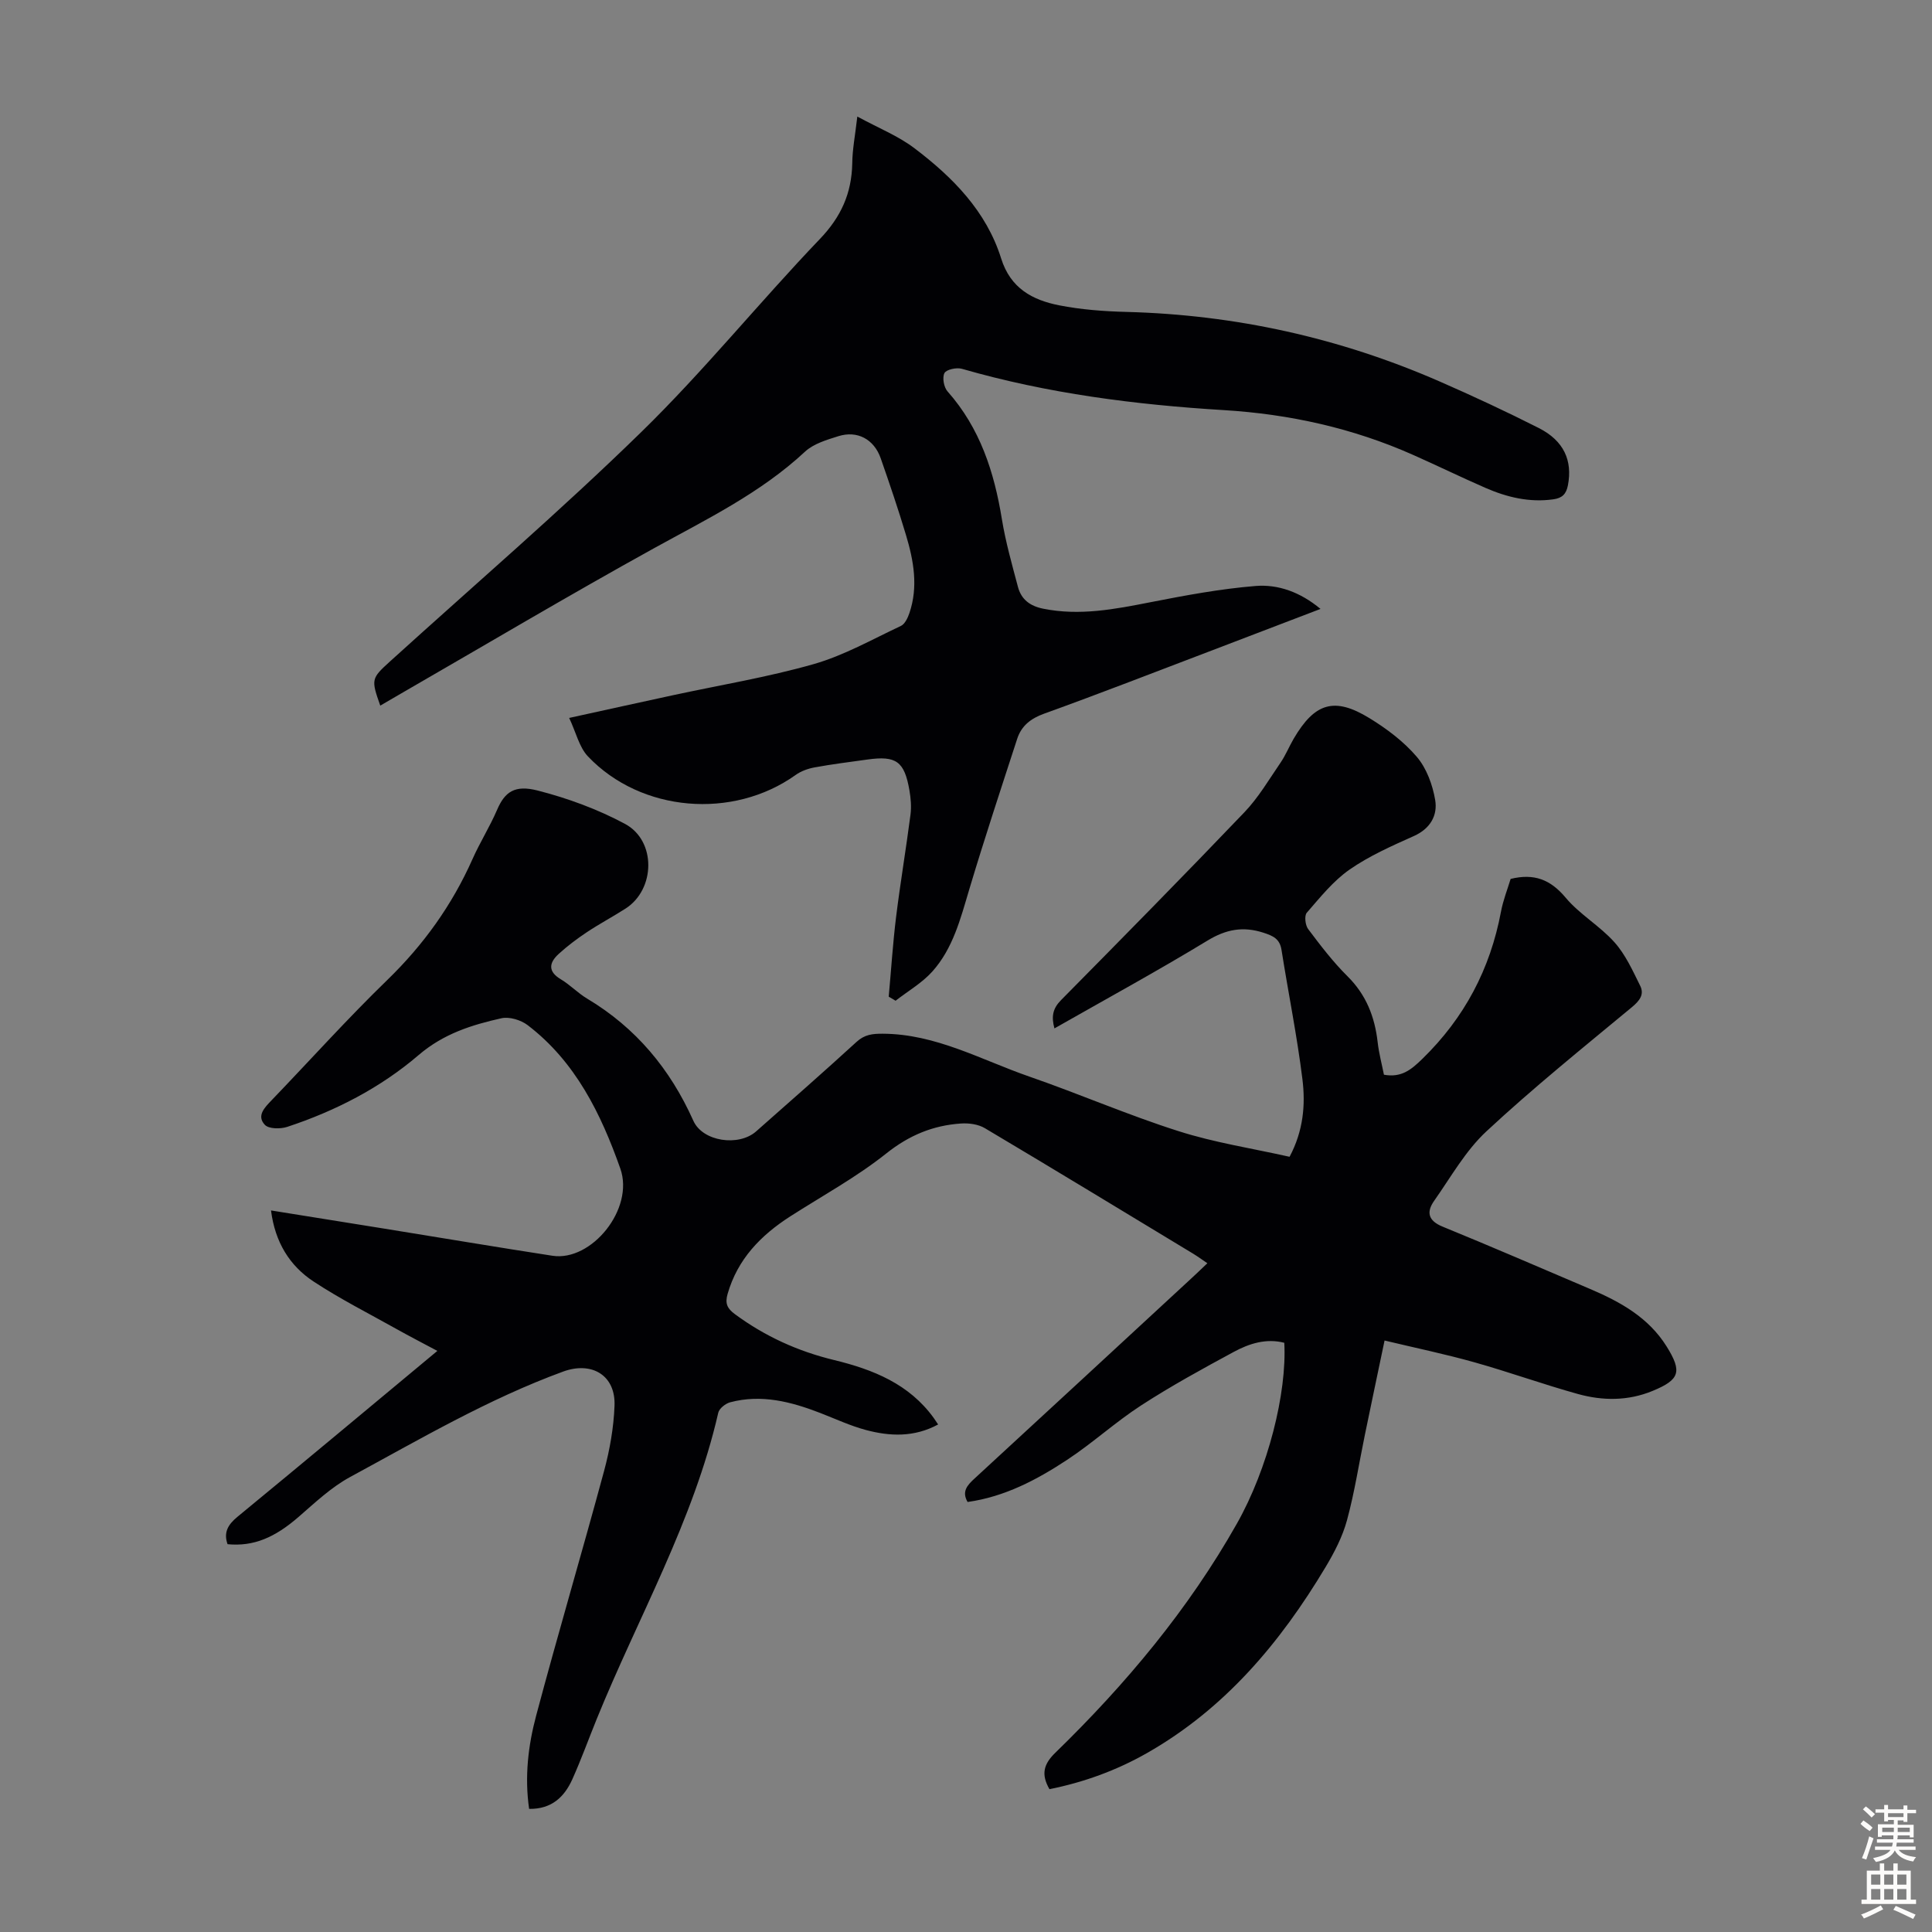 <svg enable-background="new 0 0 400 400" viewBox="0 0 400 400" xmlns="http://www.w3.org/2000/svg"><rect x="0" y="0" width="400" height="400" fill="#808080" stroke="none"/><path d="m266.99 239.5c2.86-5.37 3.32-10.78 2.66-16.08-1.11-8.96-2.92-17.84-4.33-26.77-.36-2.29-1.75-2.89-3.73-3.54-4.24-1.37-7.75-.71-11.61 1.64-10.3 6.26-20.9 12.04-31.67 18.17-.66-2.43-.37-4.09 1.34-5.83 12.74-12.9 25.47-25.82 37.99-38.92 2.9-3.03 5.08-6.76 7.47-10.25 1.07-1.56 1.78-3.35 2.74-4.99 4.36-7.43 8.42-8.69 15.67-4.25 3.58 2.19 7.11 4.84 9.81 8.01 2.03 2.37 3.28 5.81 3.81 8.95.53 3.16-.99 5.92-4.41 7.45-4.58 2.05-9.26 4.12-13.35 6.97-3.38 2.36-6.08 5.76-8.83 8.92-.53.61-.31 2.57.28 3.36 2.55 3.39 5.15 6.81 8.16 9.79 3.87 3.84 5.64 8.39 6.24 13.65.26 2.3.87 4.56 1.3 6.73 3.62.65 5.64-1.03 7.97-3.3 8.7-8.48 14.03-18.58 16.26-30.45.45-2.39 1.36-4.68 2-6.79 4.87-1.2 8.26.14 11.38 3.87 2.9 3.47 7.09 5.85 10.12 9.25 2.29 2.56 3.78 5.89 5.33 9.02.89 1.8-.14 3.1-1.74 4.43-10.16 8.42-20.45 16.71-30.1 25.69-4.33 4.02-7.36 9.47-10.82 14.38-1.63 2.31-1.29 4.11 1.74 5.35 10.23 4.18 20.38 8.58 30.55 12.91 6.25 2.66 12.09 5.9 15.83 11.89 3.27 5.24 2.73 6.89-2.89 9.21-5.08 2.1-10.33 2.07-15.48.64-7.2-2-14.25-4.55-21.45-6.57-5.98-1.68-12.09-2.95-18.57-4.5-1.44 6.88-2.77 13.18-4.07 19.49-1.22 5.91-2.13 11.9-3.71 17.72-.92 3.39-2.61 6.65-4.43 9.69-9.37 15.66-20.86 29.34-36.99 38.52-6.34 3.61-13.11 6.05-20.18 7.47-1.79-3.1-1.2-5.2 1.21-7.54 14.58-14.18 27.56-29.68 37.6-47.45 6.42-11.36 10.37-26.99 9.81-37.43-3.76-.97-7.28.16-10.49 1.9-6.48 3.5-12.96 7.05-19.13 11.05-5.33 3.45-10.06 7.81-15.37 11.3-6.26 4.12-12.89 7.63-20.58 8.71-1.25-2.15-.09-3.45 1.41-4.83 15.07-13.87 30.11-27.78 45.15-41.68.97-.89 1.91-1.81 3.08-2.92-1.16-.79-2.04-1.43-2.96-1.99-14.35-8.68-28.68-17.4-43.1-25.97-1.37-.82-3.31-1.08-4.95-.97-5.78.39-10.73 2.43-15.45 6.19-6.18 4.92-13.22 8.76-19.9 13.04-6.1 3.92-10.9 8.84-12.97 16.06-.56 1.96-.09 3 1.5 4.17 6.21 4.59 13.06 7.7 20.54 9.51 8.08 1.96 15.57 4.95 20.67 12.04.26.36.49.73.88 1.3-4.94 2.68-9.99 2.48-15.01 1.13-3.22-.87-6.28-2.3-9.4-3.51-6.03-2.33-12.17-3.93-18.65-2.21-.97.26-2.26 1.28-2.46 2.16-5.14 22.45-16.62 42.37-25.18 63.45-1.68 4.14-3.2 8.35-5.03 12.43-1.65 3.67-4.29 6.21-8.95 6.14-.96-6.61-.21-13.07 1.45-19.29 4.51-16.94 9.5-33.76 14.07-50.68 1.18-4.38 1.99-8.97 2.16-13.5.25-6.3-4.7-9.24-10.64-7.07-15.51 5.68-29.69 14.02-44.12 21.84-3.87 2.1-7.21 5.26-10.57 8.18-5.04 4.39-9.42 6.23-14.79 5.72-.85-2.44.08-4.05 2.05-5.67 13.73-11.29 27.38-22.7 41.39-34.35-3.02-1.61-5.77-3.03-8.47-4.54-5.75-3.22-11.66-6.21-17.15-9.82-5-3.29-7.99-8.18-8.82-14.72 8.1 1.3 15.8 2.53 23.49 3.77 11.59 1.87 23.17 3.82 34.77 5.61 8.11 1.25 17.01-9.72 14.06-18.05-4-11.33-9.27-22.12-19.18-29.69-1.4-1.07-3.79-1.8-5.44-1.43-6.16 1.38-11.98 3.2-17.14 7.62-7.91 6.78-17.24 11.58-27.21 14.87-1.4.46-3.82.44-4.63-.43-1.75-1.87-.05-3.57 1.4-5.08 7.99-8.31 15.7-16.9 23.97-24.92 7.5-7.28 13.39-15.49 17.62-25 1.54-3.47 3.59-6.71 5.09-10.2 1.61-3.75 3.66-5.22 8.4-4.01 6.22 1.59 12.43 3.87 18.08 6.9 6.54 3.51 6.31 13.59.11 17.55-2.64 1.69-5.41 3.16-8.01 4.89-2.04 1.36-4.01 2.84-5.82 4.49-1.99 1.82-2.3 3.63.47 5.27 1.91 1.14 3.49 2.83 5.4 3.97 10.11 6.04 17.22 14.59 22.01 25.3 1.93 4.32 9.38 5.39 12.99 2.21 6.96-6.15 13.95-12.27 20.8-18.54 1.66-1.52 3.28-1.7 5.41-1.69 11.01.04 20.42 5.43 30.38 8.88 10.34 3.58 20.42 7.97 30.84 11.28 7.46 2.39 15.34 3.59 23.02 5.32z" fill="#010104"/><path d="m177.5 24.13c4.35 2.37 8.43 3.99 11.8 6.54 7.94 6.01 14.92 13.06 17.98 22.85 1.93 6.17 6.48 8.6 11.99 9.69 4.58.9 9.31 1.25 13.98 1.37 22.52.59 44.09 5.36 64.72 14.36 6.96 3.04 13.85 6.25 20.62 9.68 5.21 2.64 7.01 6.74 6.03 11.86-.35 1.82-1.2 2.65-3.02 2.9-4.95.69-9.57-.42-14.03-2.36-5.02-2.19-9.94-4.59-14.94-6.81-12.5-5.57-25.65-8.47-39.26-9.3-18.35-1.12-36.49-3.44-54.21-8.55-1.1-.32-3.22.13-3.62.88-.49.92-.13 2.94.64 3.8 6.73 7.59 9.66 16.68 11.25 26.45.77 4.72 2.09 9.36 3.32 14 .68 2.59 2.46 3.97 5.21 4.53 7.57 1.53 14.86.11 22.24-1.34 7.2-1.41 14.47-2.77 21.77-3.36 4.65-.37 9.22 1.25 13.43 4.75-8.05 3.08-15.69 6.01-23.34 8.92-11.28 4.29-22.52 8.67-33.87 12.76-2.8 1.01-4.71 2.52-5.59 5.21-3.38 10.39-6.81 20.76-9.94 31.23-1.8 6.03-3.35 12.17-7.63 16.95-2.13 2.38-5.05 4.05-7.61 6.05-.47-.28-.95-.56-1.42-.84.5-5.49.85-10.99 1.52-16.46.88-7.09 2.07-14.15 2.99-21.24.21-1.64.06-3.37-.22-5.01-1.04-6.01-2.74-7.22-8.68-6.39-3.65.51-7.32.96-10.95 1.63-1.37.25-2.83.77-3.95 1.58-12.97 9.25-31.97 7.72-42.97-3.84-1.83-1.92-2.47-4.96-3.9-7.98 7.8-1.71 14.63-3.22 21.48-4.7 9.72-2.1 19.58-3.72 29.13-6.44 6.27-1.79 12.11-5.11 18.07-7.91.83-.39 1.42-1.66 1.76-2.65 1.86-5.45.89-10.86-.7-16.15-1.6-5.35-3.4-10.64-5.24-15.91-1.38-3.94-4.84-5.81-8.77-4.57-2.42.76-5.14 1.56-6.91 3.21-9.23 8.59-20.39 13.99-31.26 19.99-17.61 9.73-34.91 20.01-52.34 30.06-1.44.83-2.87 1.66-4.33 2.52-1.92-5.44-1.87-5.62 2.01-9.14 17.4-15.79 35.25-31.12 52.06-47.53 12.95-12.64 24.39-26.82 36.92-39.91 4.42-4.61 6.61-9.49 6.73-15.69.03-2.89.59-5.73 1.05-9.69z" fill="#010104"/><g fill="#fcfbfa"><path d="m385.2 377.6.6-.7c.6.4 1.3.9 1.9 1.5l-.6.7c-.8-.5-1.4-1-1.9-1.5zm.3 7.1c.6-1.4 1.1-2.9 1.5-4.5.3.1.6.3.9.4-.5 1.4-1 2.9-1.5 4.4zm.2-10.1.6-.6c.7.5 1.3 1.1 1.9 1.6l-.7.7c-.6-.6-1.2-1.2-1.8-1.7zm8.4-.8h.8v.9h1.8v.7h-1.8v1.8h-.8v-.3h-1.2v.9h3.3v2.6h-.8v-.4h-2.5c0 .3 0 .6-.1.8h3.4v.7h-3.5c0 .3-.1.6-.1.8h4v.7h-3.5c.7.9 1.9 1.3 3.6 1.5-.2.2-.4.5-.6.9-1.9-.3-3.2-1.1-3.8-2.3-.5 1.1-1.8 2-3.9 2.4-.2-.3-.4-.5-.6-.8 1.9-.4 3.1-.9 3.6-1.7h-3.2v-.7h3.5c.1-.2.1-.5.2-.8h-3.3v-.7h3.4c0-.2 0-.5 0-.8h-2.4v.3h-.8v-2.6h3.3v-.9h-1.2v.3h-.8v-1.8h-1.8v-.7h1.8v-.9h.8v.9h3.2zm-4.4 5.5h2.4c0-.3 0-.6 0-.9h-2.4zm1.2-3.1h3.2v-.8h-3.2zm4.4 2.2h-2.4v.9h2.5v-.9z"/><path d="m389.2 385.8h.9v1.5h1.9v-1.5h.9v1.5h2.7v6h1.1v.9h-11.3v-.9h1.1v-6h2.7zm.2 8.7.5.8c-1.2.6-2.5 1.3-4 1.9-.2-.3-.3-.6-.6-.8 1.6-.6 3-1.3 4.1-1.9zm-2-4.3h1.9v-2.1h-1.9zm0 3.1h1.9v-2.2h-1.9zm2.7-3.1h1.9v-2.1h-1.9zm0 3.1h1.9v-2.2h-1.9zm2.4 1.3c1.4.6 2.7 1.2 4.1 1.8l-.5.9c-1.5-.7-2.8-1.4-4.1-1.9zm2.2-6.5h-1.9v2.1h1.9zm-1.9 5.2h1.9v-2.2h-1.9z"/></g></svg>